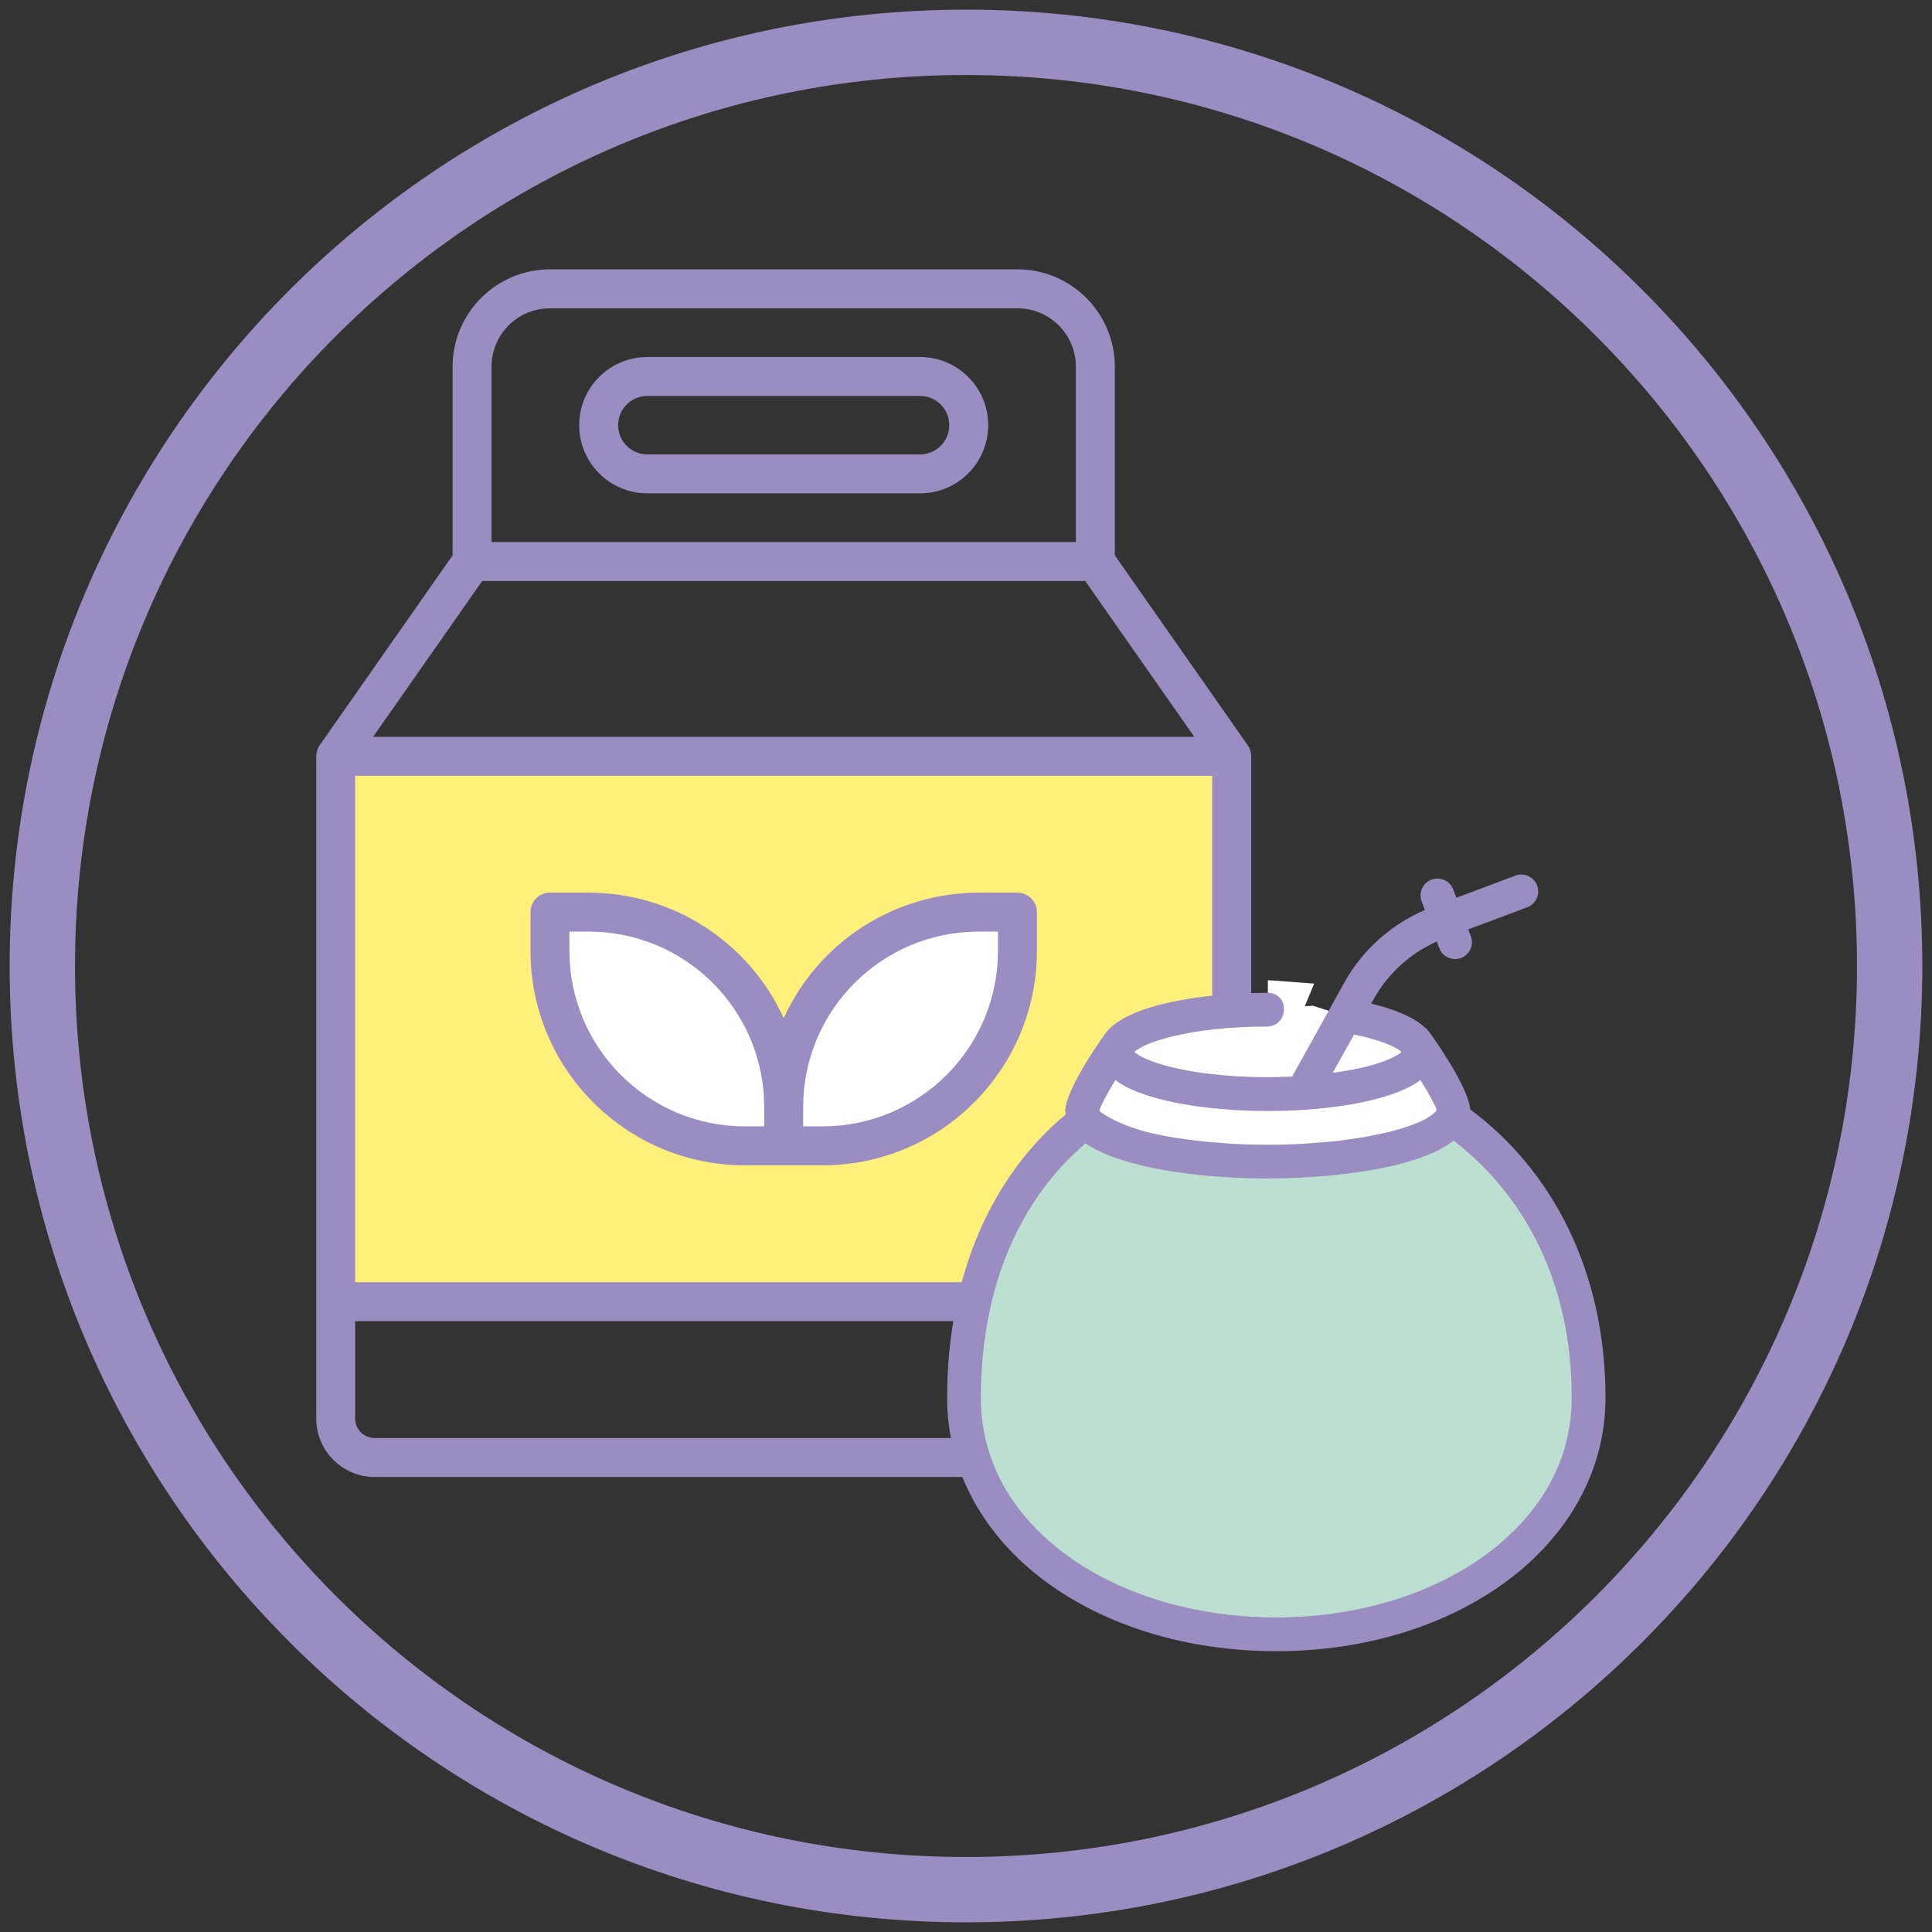 <?xml version="1.0" encoding="UTF-8"?>
<svg id="Sety" xmlns="http://www.w3.org/2000/svg" xmlns:xlink="http://www.w3.org/1999/xlink" viewBox="0 0 1431.5 1431.5">
  <rect x="0" y="0" width="1431.5" height="1431.5" fill="#333333" stroke="none"/>
  <defs>
    <style>
      .cls-1 {
        fill: none;
      }

      .cls-2 {
        fill: #fff07c;
      }

      .cls-3 {
        fill: #fff;
      }

      .cls-4 {
        fill: #9b8cc2;
      }

      .cls-5 {
        fill: #bcdfd2;
      }

      .cls-6 {
        clip-path: url(#clippath);
      }
    </style>
    <clipPath id="clippath">
      <rect class="cls-1" x="701.65" y="648.05" width="488.18" height="575.31"/>
    </clipPath>
  </defs>
  <path class="cls-4" d="M715.75,7.15C324.4,7.15,7.15,324.4,7.15,715.75s317.25,708.59,708.59,708.59,708.59-317.25,708.59-708.59S1107.09,7.15,715.75,7.15ZM715.75,1375.92c-364.6,0-660.17-295.57-660.17-660.17S351.15,55.58,715.75,55.58s660.17,295.57,660.17,660.17-295.57,660.17-660.17,660.17Z"/>
  <rect class="cls-2" x="245.17" y="565.57" width="665.4" height="400.91"/>
  <path class="cls-3" d="M570.81,846.64s-161.75,23.22-161.75-168.96c0,0,120.11-17.62,164.15,96.89,0,0,74.47-108.9,179.37-97.69,0,0,32.03,160.15-148.94,170.56l-32.83-.8Z"/>
  <path class="cls-4" d="M479.65,365.54h202.05c27.9,0,50.51-22.62,50.51-50.51s-22.62-50.51-50.51-50.51h-202.05c-27.9,0-50.51,22.62-50.51,50.51s22.62,50.51,50.51,50.51ZM479.65,293.38h202.05c11.96,0,21.65,9.69,21.65,21.65s-9.69,21.65-21.65,21.65h-202.05c-11.96,0-21.65-9.69-21.65-21.65s9.69-21.65,21.65-21.65Z"/>
  <path class="cls-4" d="M924.44,552.1l-98.41-140.6v-139.78c-.05-39.83-32.33-72.11-72.16-72.16h-346.37c-39.83.05-72.11,32.33-72.16,72.16v139.78l-98.41,140.6c-1.7,2.42-2.61,5.31-2.61,8.27v490.7c0,23.91,19.38,43.3,43.3,43.3h606.16c23.91,0,43.3-19.38,43.3-43.3v-490.7c0-2.96-.91-5.85-2.61-8.27ZM407.49,228.43h346.37c23.91,0,43.3,19.38,43.3,43.3v129.89h-432.97v-129.89c0-23.91,19.38-43.3,43.3-43.3ZM357.28,430.48h446.79l80.82,115.46H276.46l80.82-115.46ZM898.19,574.81v375.24H263.17v-375.24h635.02ZM883.75,1065.5H277.6c-7.97,0-14.43-6.46-14.43-14.43v-72.16h635.02v72.16c0,7.97-6.46,14.43-14.43,14.43Z"/>
  <path class="cls-4" d="M551.81,863.45h57.73c87.64-.1,158.65-71.12,158.75-158.75v-28.86c0-7.97-6.46-14.43-14.43-14.43h-28.86c-62.16.09-118.55,36.43-144.32,93-25.77-56.57-82.16-92.91-144.32-93h-28.86c-7.97,0-14.43,6.46-14.43,14.43v28.86c.1,87.64,71.12,158.65,158.75,158.75ZM725,690.26h14.43v14.43c-.08,71.7-58.19,129.81-129.89,129.89h-14.43v-14.43c.08-71.7,58.19-129.81,129.89-129.89ZM421.92,690.26h14.43c71.7.08,129.81,58.19,129.89,129.89v14.43h-14.43c-71.7-.08-129.81-58.19-129.89-129.89v-14.43Z"/>
  <g id="Vrstva_9">
    <path class="cls-3" d="M797.87,832.59s22.39-78.42,65.97-80.99l108.95-6.41,71.78,23.07,41.02,62.81s-49.99,32.04-120.49,30.76c0,0-67.93,2.56-111.51-14.1l-55.72-15.15"/>
  </g>
  <g id="Vrstva_8">
    <path class="cls-5" d="M797.87,832.59s-106.74,81.86-80.25,237.55c0,0,36.11,132.42,207.05,139.64,0,0,183.78,22.47,240.76-121.98,0,0,32.9-75.44-17.66-180.57,0,0-49.76-72.23-72.23-74.63,0,0-72.23,43.34-158.1,28.89,0,0-89.08-4.01-119.58-28.89Z"/>
  </g>
  <g class="cls-6">
    <path class="cls-4" d="M1127.19,647.95c-1.56.05-3.13.34-4.54.88l-43.53,16.37-2.3-6.01c-1.71-4.84-6.25-8.11-11.43-8.21-4.2-.15-8.16,1.86-10.55,5.28-2.44,3.47-2.93,7.87-1.42,11.77l2.34,6.21c-25.31,10.9-46.37,29.8-59.8,53.94l-5.91,10.7-13.14,23.65s0-.05,0,0l-19.5,35.08c-5.91.29-11.82.54-17.98.54-30.15,0-57.46-3.47-76.22-8.7-9.43-2.59-16.71-5.77-20.67-8.36-1.32-.88-1.56-1.22-2.05-1.71,7.53-7.09,41.34-18.76,98.94-18.76,3.42,0,6.5.2,9.77.25l13.63-24.58c-8.01-.44-15.88-.68-23.4-.68-45.39,0-104.17,7.91-120.39,30.1-.34.44-29.71,40.99-29.71,57.46,0,.88.29,1.61.39,2.49-54.38,45.34-87.95,118.19-87.95,210.15,0,55.31,28.44,103.05,72.85,135.93,44.41,32.88,104.8,51.69,171.06,51.69s126.69-19.1,171.06-52.13c44.41-32.98,72.85-80.67,72.85-135.49,0-94.69-39.97-168.96-100.26-213.86-1.22-16.96-28.73-55.16-29.51-56.19-7.43-10.21-23.89-17.35-43.83-22.13l1.81-3.27c10.6-19.01,27.02-33.91,46.76-42.75l1.86,4.89c2.39,6.45,9.62,9.77,16.07,7.33,6.5-2.44,9.77-9.67,7.33-16.12l-1.91-5.08,43.53-16.32c5.72-2.1,9.14-7.96,8.11-13.97-1.07-6.01-6.3-10.36-12.36-10.36ZM1003.28,766.53c19.05,3.91,30.98,8.99,35.13,12.85-.49.44-.78.83-2.1,1.71-3.96,2.59-11.24,5.77-20.67,8.36-7.92,2.2-17.59,4.01-28.14,5.42l15.78-28.34ZM1052.39,800.15c6.01,9.72,11.43,19.15,12.12,22.43v.05c-.1.2-2.79,3.61-9.14,6.94-6.2,3.18-15.44,6.45-26.58,9.24-3.86.93-8.31,1.81-12.75,2.69-1.76.29-3.27.68-5.08,1.03-3.81.63-8.11,1.17-12.26,1.76-3.23.39-6.3.93-9.67,1.32-3.86.39-8.11.63-12.21.98-3.76.29-7.43.68-11.34.88-8.21.49-16.91.73-26.04.73s-17.44-.24-25.55-.68c-3.96-.2-7.67-.59-11.48-.88-3.71-.29-7.57-.54-11.09-.93-4.64-.49-8.99-1.07-13.39-1.71-2.39-.34-4.98-.63-7.28-1.03-6.01-.98-11.73-2.05-16.96-3.27-22.67-5.23-37.52-14.41-39.09-16.71.98-4.1,6.06-13.24,11.87-22.77.78.59,1.56,1.27,2.34,1.81,7.48,4.89,16.71,8.5,27.7,11.53,21.94,6.11,50.91,9.63,82.91,9.63s60.98-3.52,82.91-9.63c10.99-3.03,20.23-6.64,27.7-11.53.78-.54,1.56-1.22,2.34-1.86ZM1077.06,845.1c52.28,40.36,87.51,104.71,87.51,190.7,0,46.27-23.4,86.19-62.74,115.46-39.33,29.22-94.69,47.15-156.16,47.15s-116.82-17.64-156.16-46.76c-39.38-29.17-62.74-68.99-62.74-115.85,0-84.77,30.39-148.34,77.54-188.65,10.21,7.08,24.87,12.36,41.43,16.27.78.24,1.47.44,2.3.64,19.54,4.49,43.09,7.48,68.84,8.6,7.38.34,14.85.54,22.52.54,7.13,0,14.85-.2,22.96-.59,7.96-.34,15.64-.93,23.11-1.61.34-.05.68-.05,1.03-.1,8.4-.83,16.42-1.81,24.04-3.03.34-.05.68-.05.98-.15,7.96-1.27,15.54-2.74,22.48-4.45.1,0,.2-.05.29-.05,5.86-1.47,11.39-3.08,16.66-4.89.54-.2,1.07-.39,1.61-.59,5.08-1.76,9.87-3.76,14.12-5.91.05-.05.1-.05.15-.1.1-.05.15-.1.2-.15,3.81-2,7.09-4.15,10.02-6.5Z"/>
  </g>
  <path class="cls-3" d="M939.42,760.62c.81-.04,5.69-.36,9.09-4.5,2.56-3.12,2.76-6.57,2.78-7.67.07-.66.51-5.62-3.3-9.44-3.45-3.47-7.83-3.42-8.57-3.4v-9.36l34.27,2.54-17.13,41.67-17.13-9.83Z"/>
</svg>